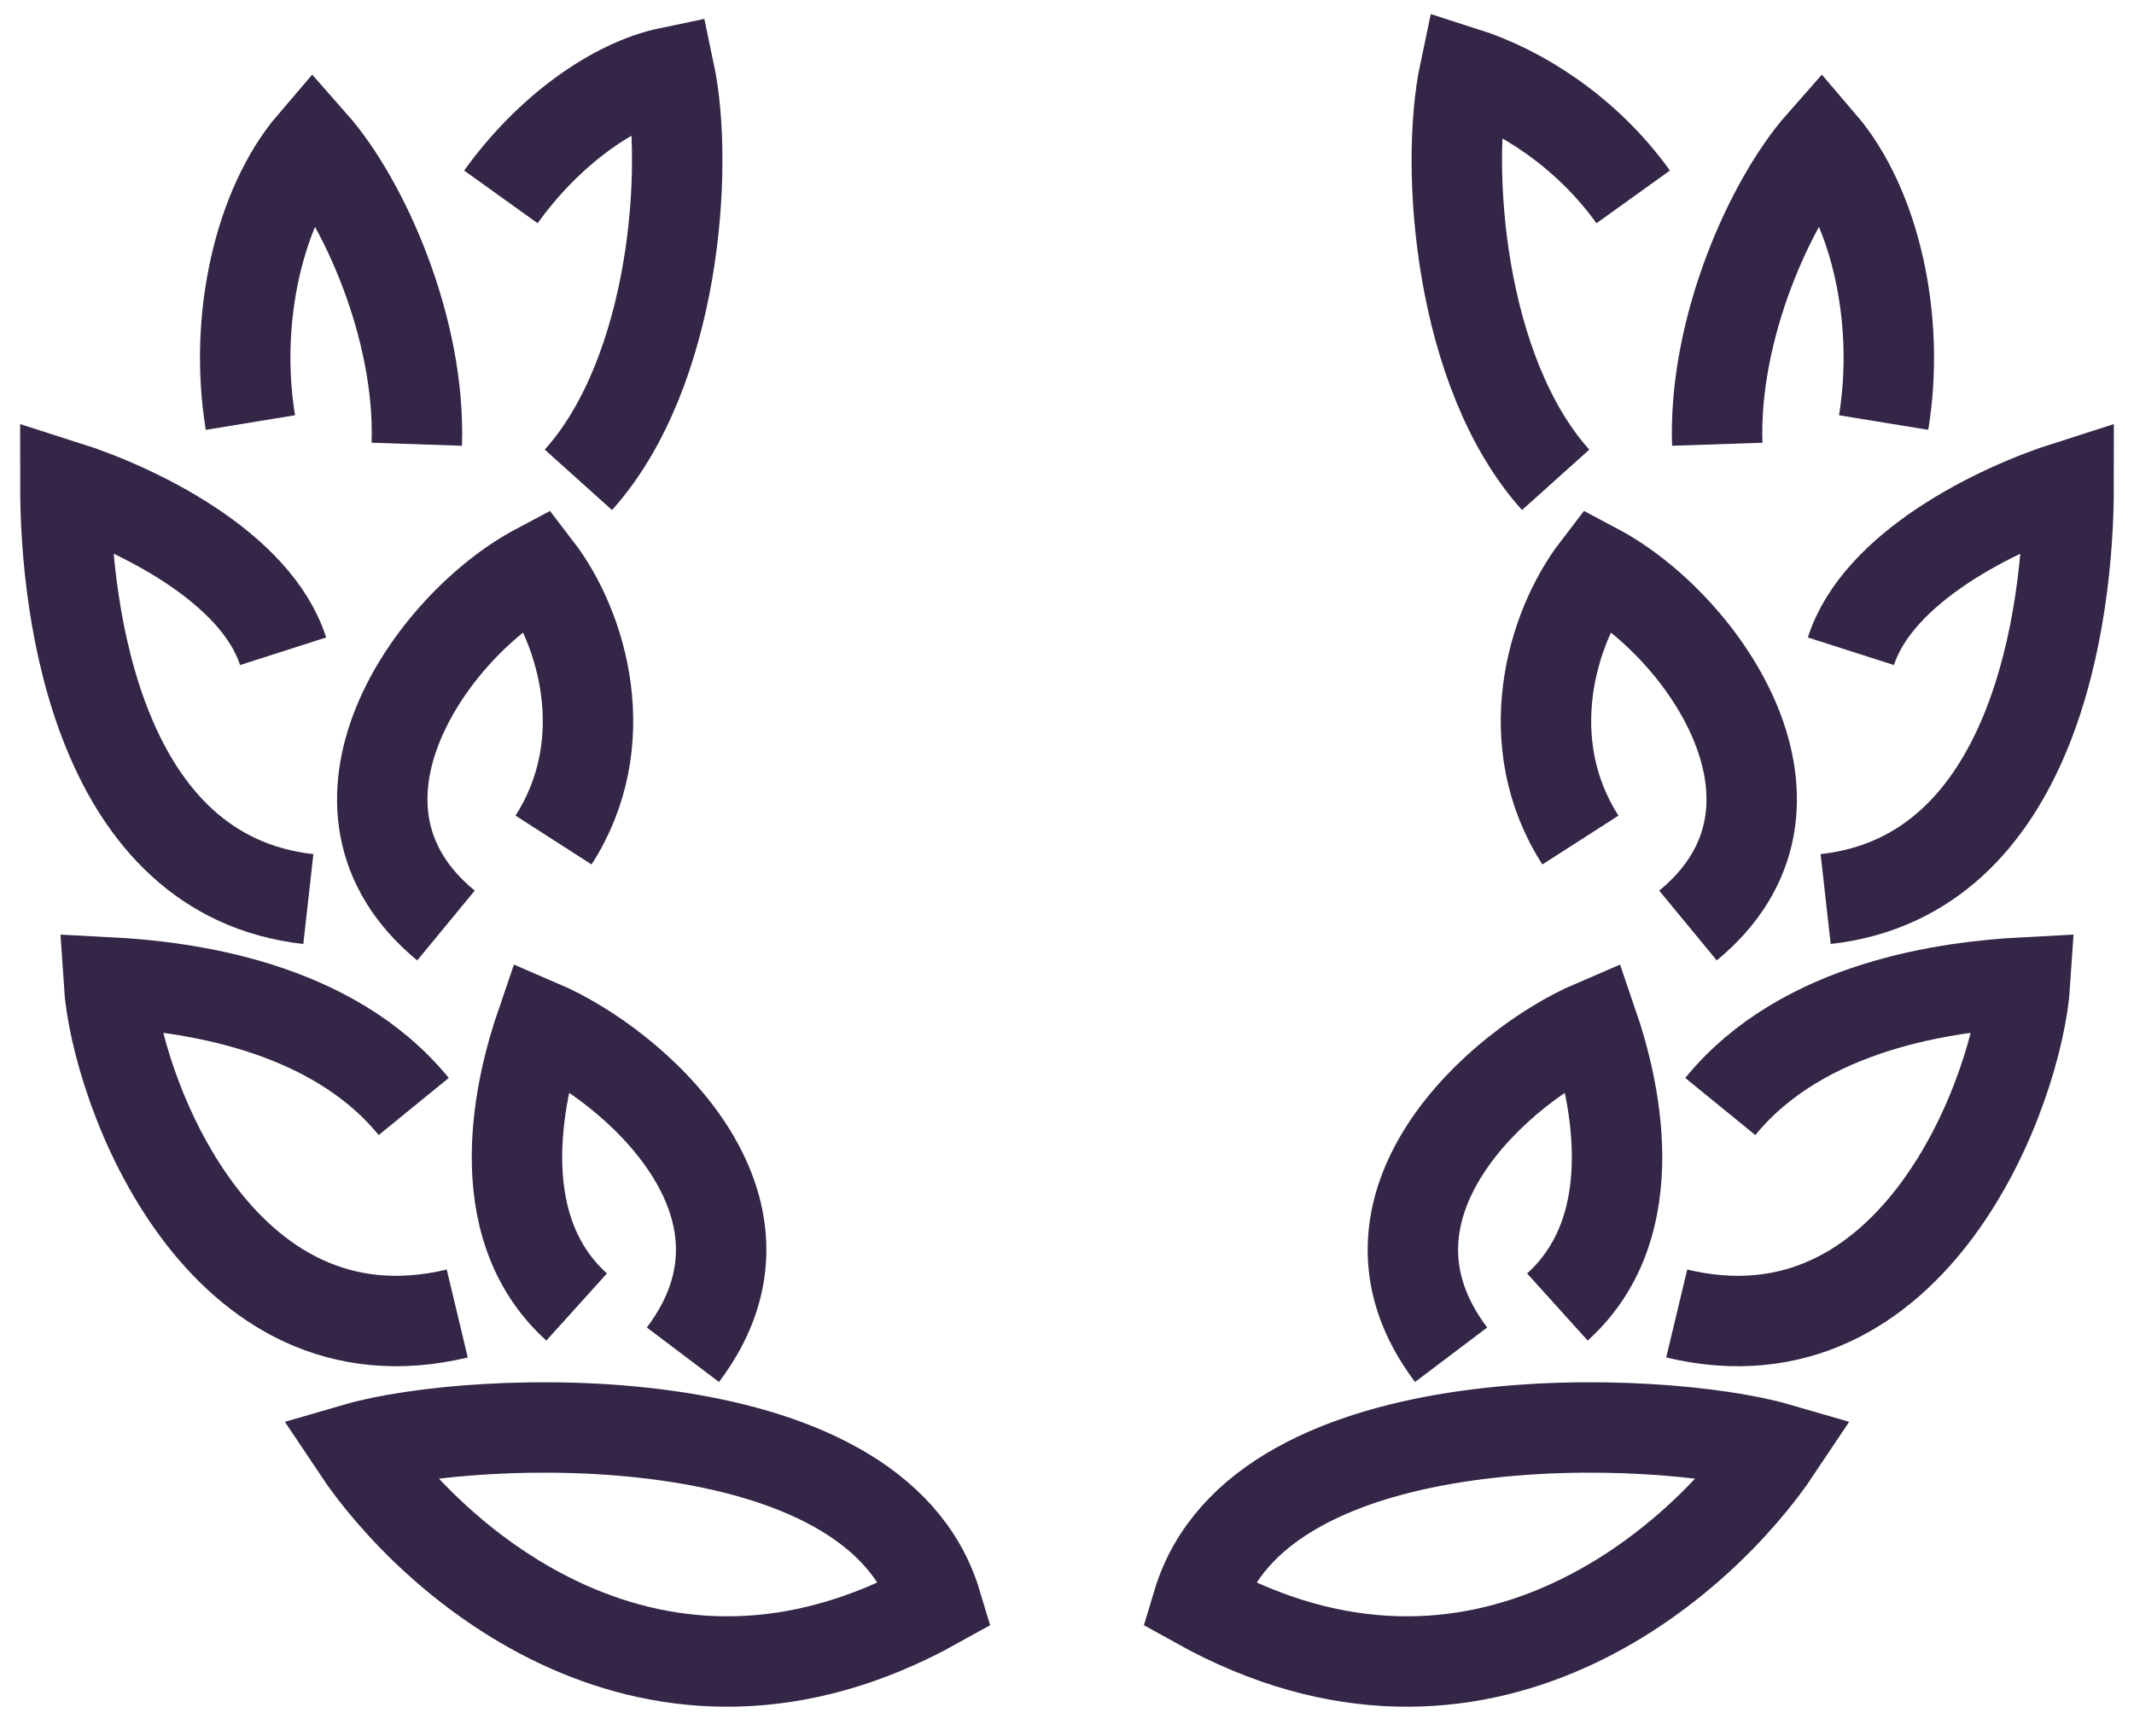 <svg width="59" height="48" viewBox="0 0 59 48" fill="none" xmlns="http://www.w3.org/2000/svg">
<g clip-path="url(#clip0_873_7751)">
<path d="M15.991 13.268C18.664 10.292 19.061 4.616 18.508 2C16.954 2.324 15.148 3.632 13.848 5.444" stroke="#342646" stroke-width="2.5" stroke-miterlimit="10"/>
<path d="M11.523 12.284C11.631 9.08 10.053 5.564 8.645 3.968C7.164 5.696 6.453 8.816 6.923 11.684" stroke="#342646" stroke-width="2.5" stroke-miterlimit="10"/>
<path d="M7.827 18.008C7.081 15.68 3.805 14.072 1.807 13.436C1.807 16.976 2.734 24.212 8.525 24.86" stroke="#342646" stroke-width="2.5" stroke-miterlimit="10"/>
<path d="M15.304 23.228C17.038 20.528 16.11 17.36 14.858 15.728C11.92 17.288 8.368 22.328 12.33 25.592" stroke="#342646" stroke-width="2.5" stroke-miterlimit="10"/>
<path d="M18.881 37.46C21.999 33.332 17.472 29.432 14.955 28.352C14.425 29.9 13.39 33.836 15.943 36.14" stroke="#342646" stroke-width="2.5" stroke-miterlimit="10"/>
<path d="M11.438 30.596C9.139 27.776 5.093 27.272 3.01 27.164C3.202 30.128 6.068 37.892 12.642 36.32" stroke="#342646" stroke-width="2.5" stroke-miterlimit="10"/>
<path d="M9.861 40.04C11.932 43.148 18.061 48.692 25.888 44.336C24.166 38.612 13.04 39.116 9.861 40.04Z" stroke="#342646" stroke-width="2.5" stroke-miterlimit="10"/>
<path d="M43.01 13.268C40.337 10.292 39.94 4.616 40.494 2C42.035 2.492 43.853 3.632 45.154 5.444" stroke="#342646" stroke-width="2.5" stroke-miterlimit="10"/>
<path d="M47.478 12.284C47.37 9.08 48.947 5.564 50.356 3.968C51.837 5.696 52.547 8.816 52.078 11.684" stroke="#342646" stroke-width="2.5" stroke-miterlimit="10"/>
<path d="M51.173 18.008C51.919 15.68 55.195 14.072 57.193 13.436C57.193 16.976 56.266 24.212 50.475 24.86" stroke="#342646" stroke-width="2.5" stroke-miterlimit="10"/>
<path d="M43.695 23.228C41.961 20.528 42.889 17.36 44.141 15.728C47.079 17.288 50.631 22.328 46.669 25.592" stroke="#342646" stroke-width="2.5" stroke-miterlimit="10"/>
<path d="M40.12 37.46C37.002 33.332 41.529 29.432 44.045 28.352C44.575 29.9 45.611 33.836 43.058 36.14" stroke="#342646" stroke-width="2.5" stroke-miterlimit="10"/>
<path d="M47.562 30.596C49.861 27.776 53.907 27.272 55.99 27.164C55.797 30.128 52.932 37.892 46.357 36.32" stroke="#342646" stroke-width="2.5" stroke-miterlimit="10"/>
<path d="M49.14 40.04C47.069 43.148 40.94 48.692 33.113 44.336C34.835 38.612 45.961 39.116 49.14 40.04Z" stroke="#342646" stroke-width="2.5" stroke-miterlimit="10"/>
</g>
<defs>
<clipPath id="clip0_873_7751">
<rect width="59" height="48" fill="white"/>
</clipPath>
</defs>
</svg>
